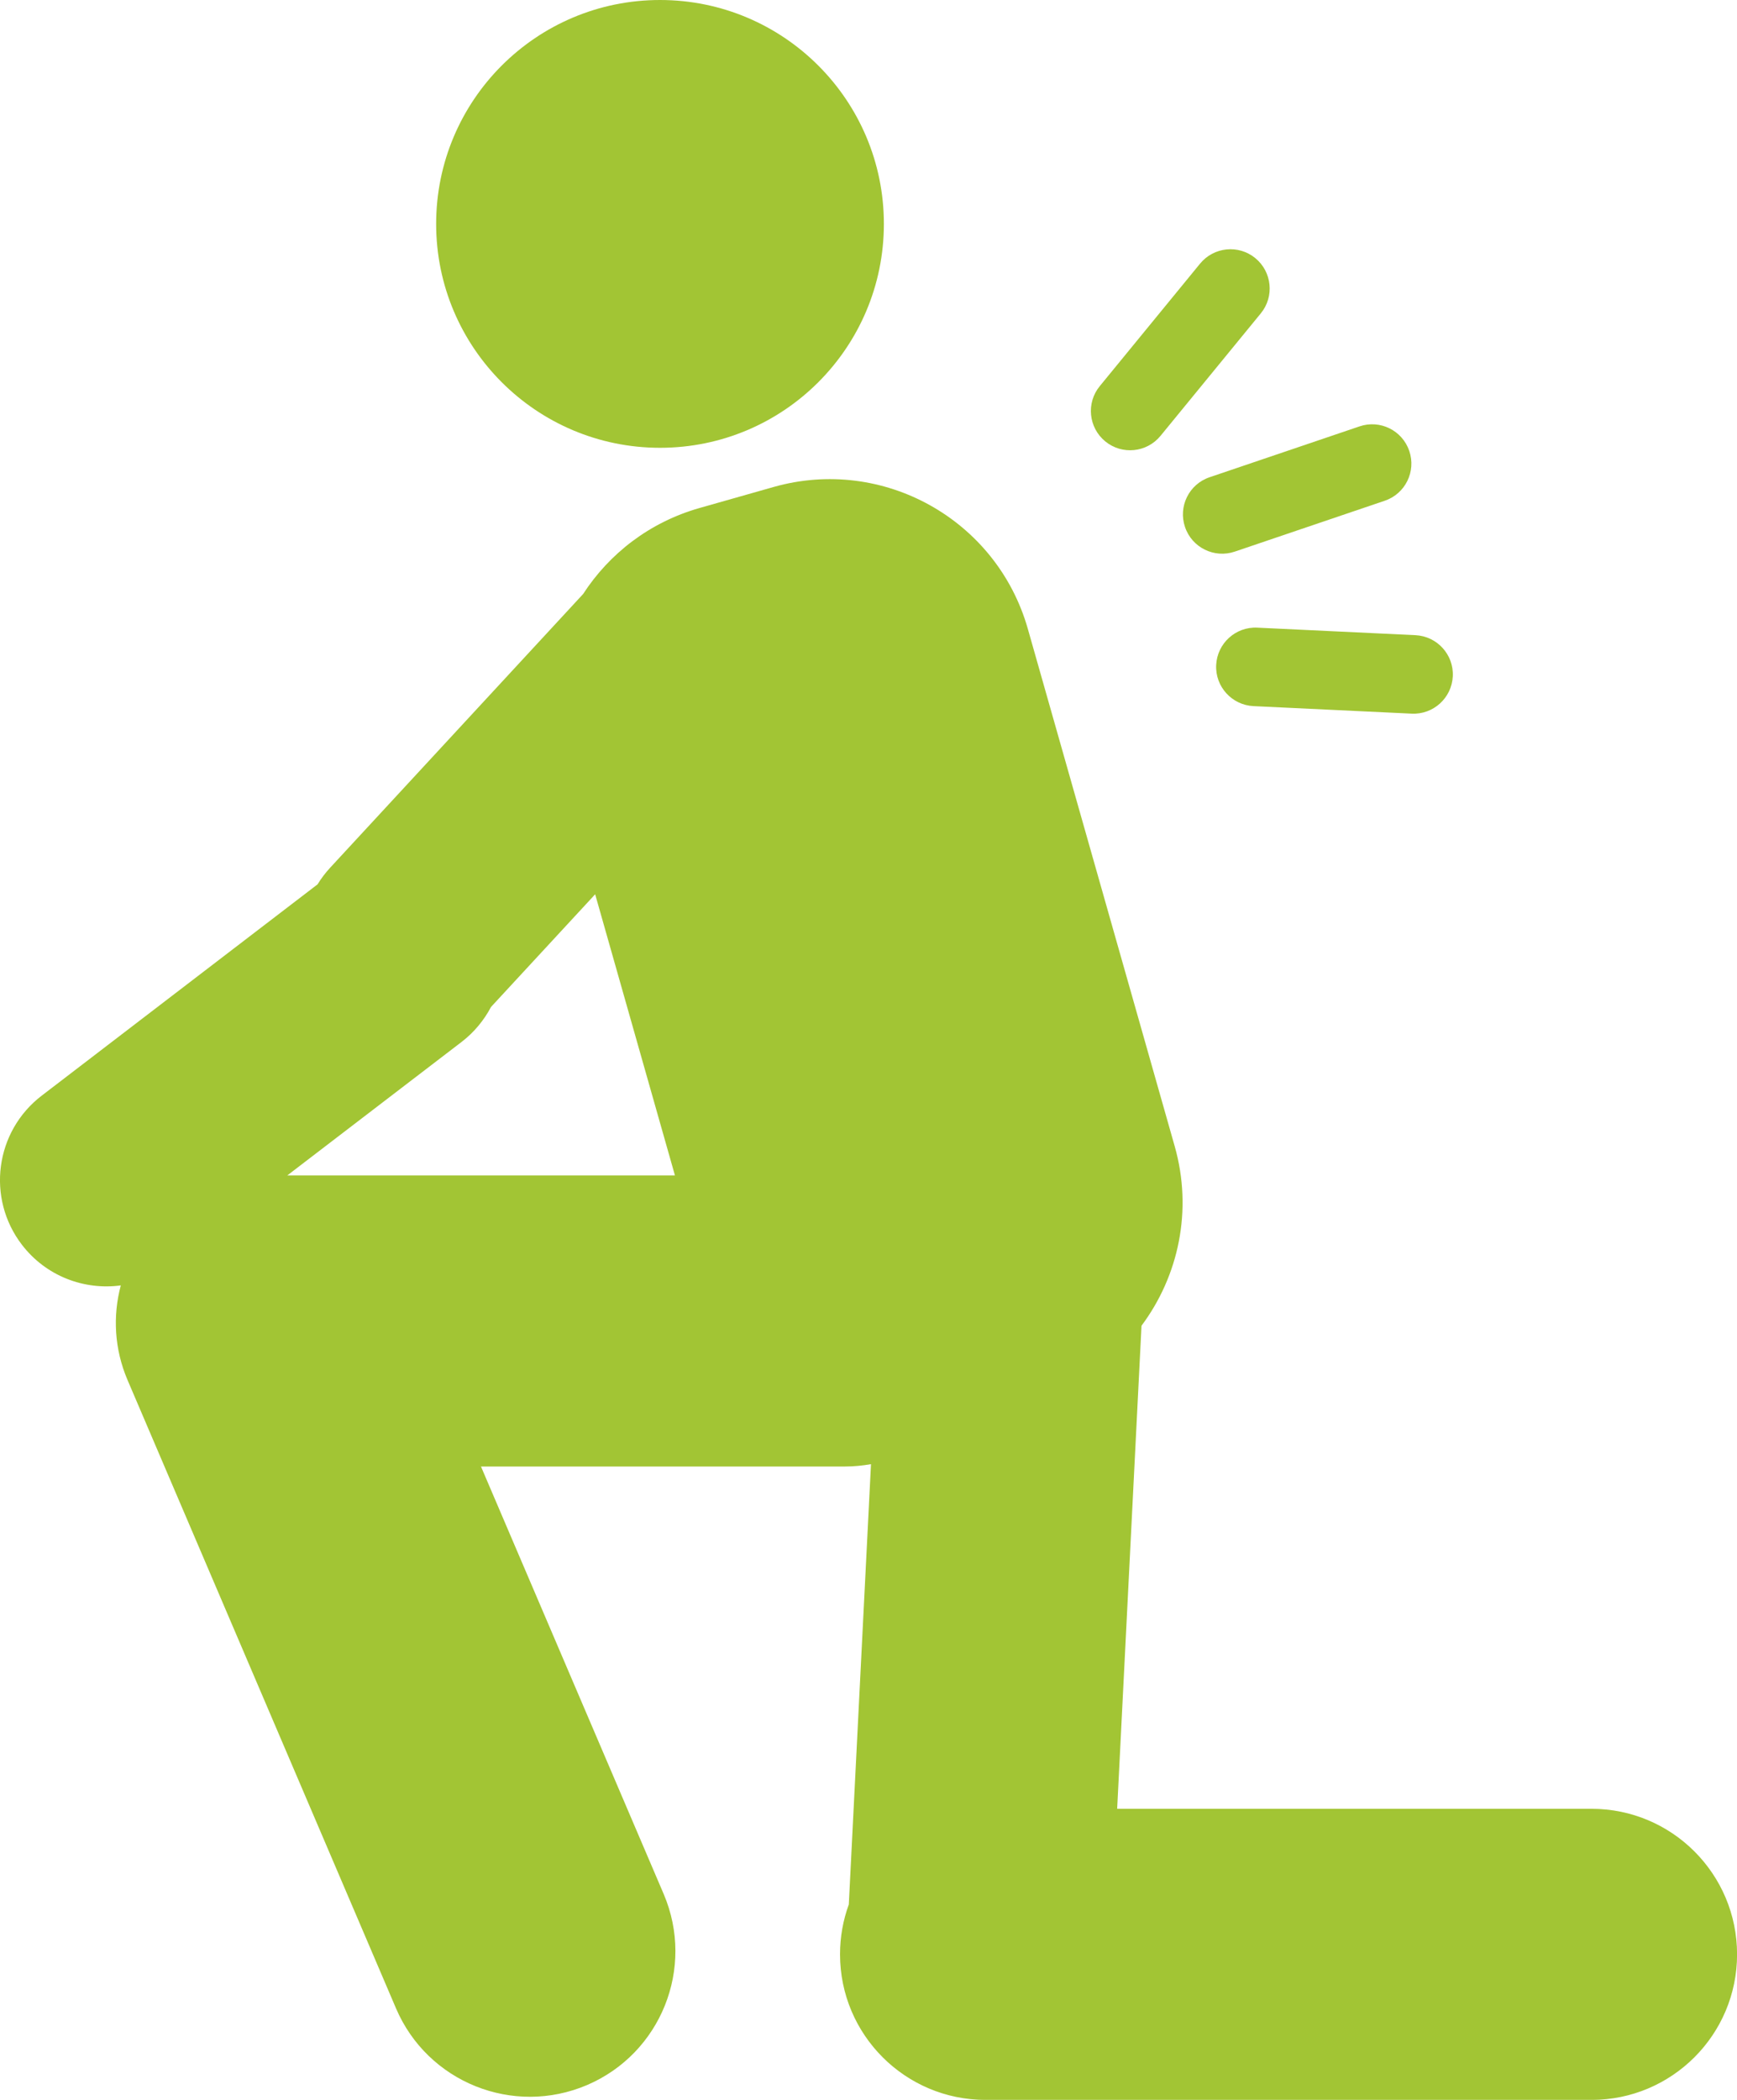 <svg xmlns="http://www.w3.org/2000/svg" id="Livello_2" viewBox="0 0 265.44 320.84"><defs><style>.cls-1{fill:#a2c534;stroke-width:0px;}</style></defs><g id="Livello_1-2"><circle class="cls-1" cx="100.86" cy="34.21" r="34.21"></circle><path class="cls-1" d="M243.21,276.37h-72.49l3.72-73.81c5.66-7.58,7.86-17.62,5.07-27.43l-22.44-79.04c-4.75-16.72-22.15-26.42-38.86-21.68l-11.31,3.21c-7.63,2.17-13.79,6.97-17.79,13.14l-38.64,41.8c-.74.8-1.39,1.66-1.94,2.56L6.37,167.41c-7.13,5.46-8.48,15.66-3.02,22.78,3.68,4.8,9.51,6.97,15.11,6.21-1.24,4.64-1,9.71,1.03,14.46l41.03,96.01c4.83,11.29,17.89,16.53,29.19,11.71h0c11.29-4.83,16.53-17.89,11.71-29.19l-27.92-65.32h55.62c1.36,0,2.69-.13,3.98-.36l-3.39,67.28c-.87,2.38-1.34,4.94-1.34,7.62,0,12.28,9.96,22.24,22.24,22.24h92.6c12.28,0,22.24-9.96,22.24-22.24s-9.96-22.24-22.24-22.24ZM43.91,179.59l26.64-20.4c1.93-1.48,3.42-3.32,4.49-5.34l15.91-17.21,12.19,42.95h-59.24Z"></path><path class="cls-1" d="M168.9,67.44h0c2.56,2.1,6.34,1.72,8.44-.84l15.33-18.72c2.1-2.56,1.72-6.34-.84-8.44-2.56-2.1-6.34-1.72-8.44.84l-15.33,18.72c-2.1,2.56-1.72,6.34.84,8.44Z"></path><path class="cls-1" d="M181.09,80.53h0c1.06,3.14,4.47,4.82,7.61,3.75l22.91-7.77c3.14-1.06,4.82-4.47,3.75-7.61s-4.47-4.82-7.61-3.75l-22.91,7.77c-3.14,1.06-4.82,4.47-3.75,7.61Z"></path><path class="cls-1" d="M185.85,101.61c-.16,3.31,2.4,6.12,5.71,6.28l24.17,1.15c3.31.16,6.12-2.4,6.28-5.71.16-3.31-2.4-6.12-5.71-6.28l-24.17-1.15c-3.31-.16-6.12,2.4-6.28,5.71Z"></path></g></svg>